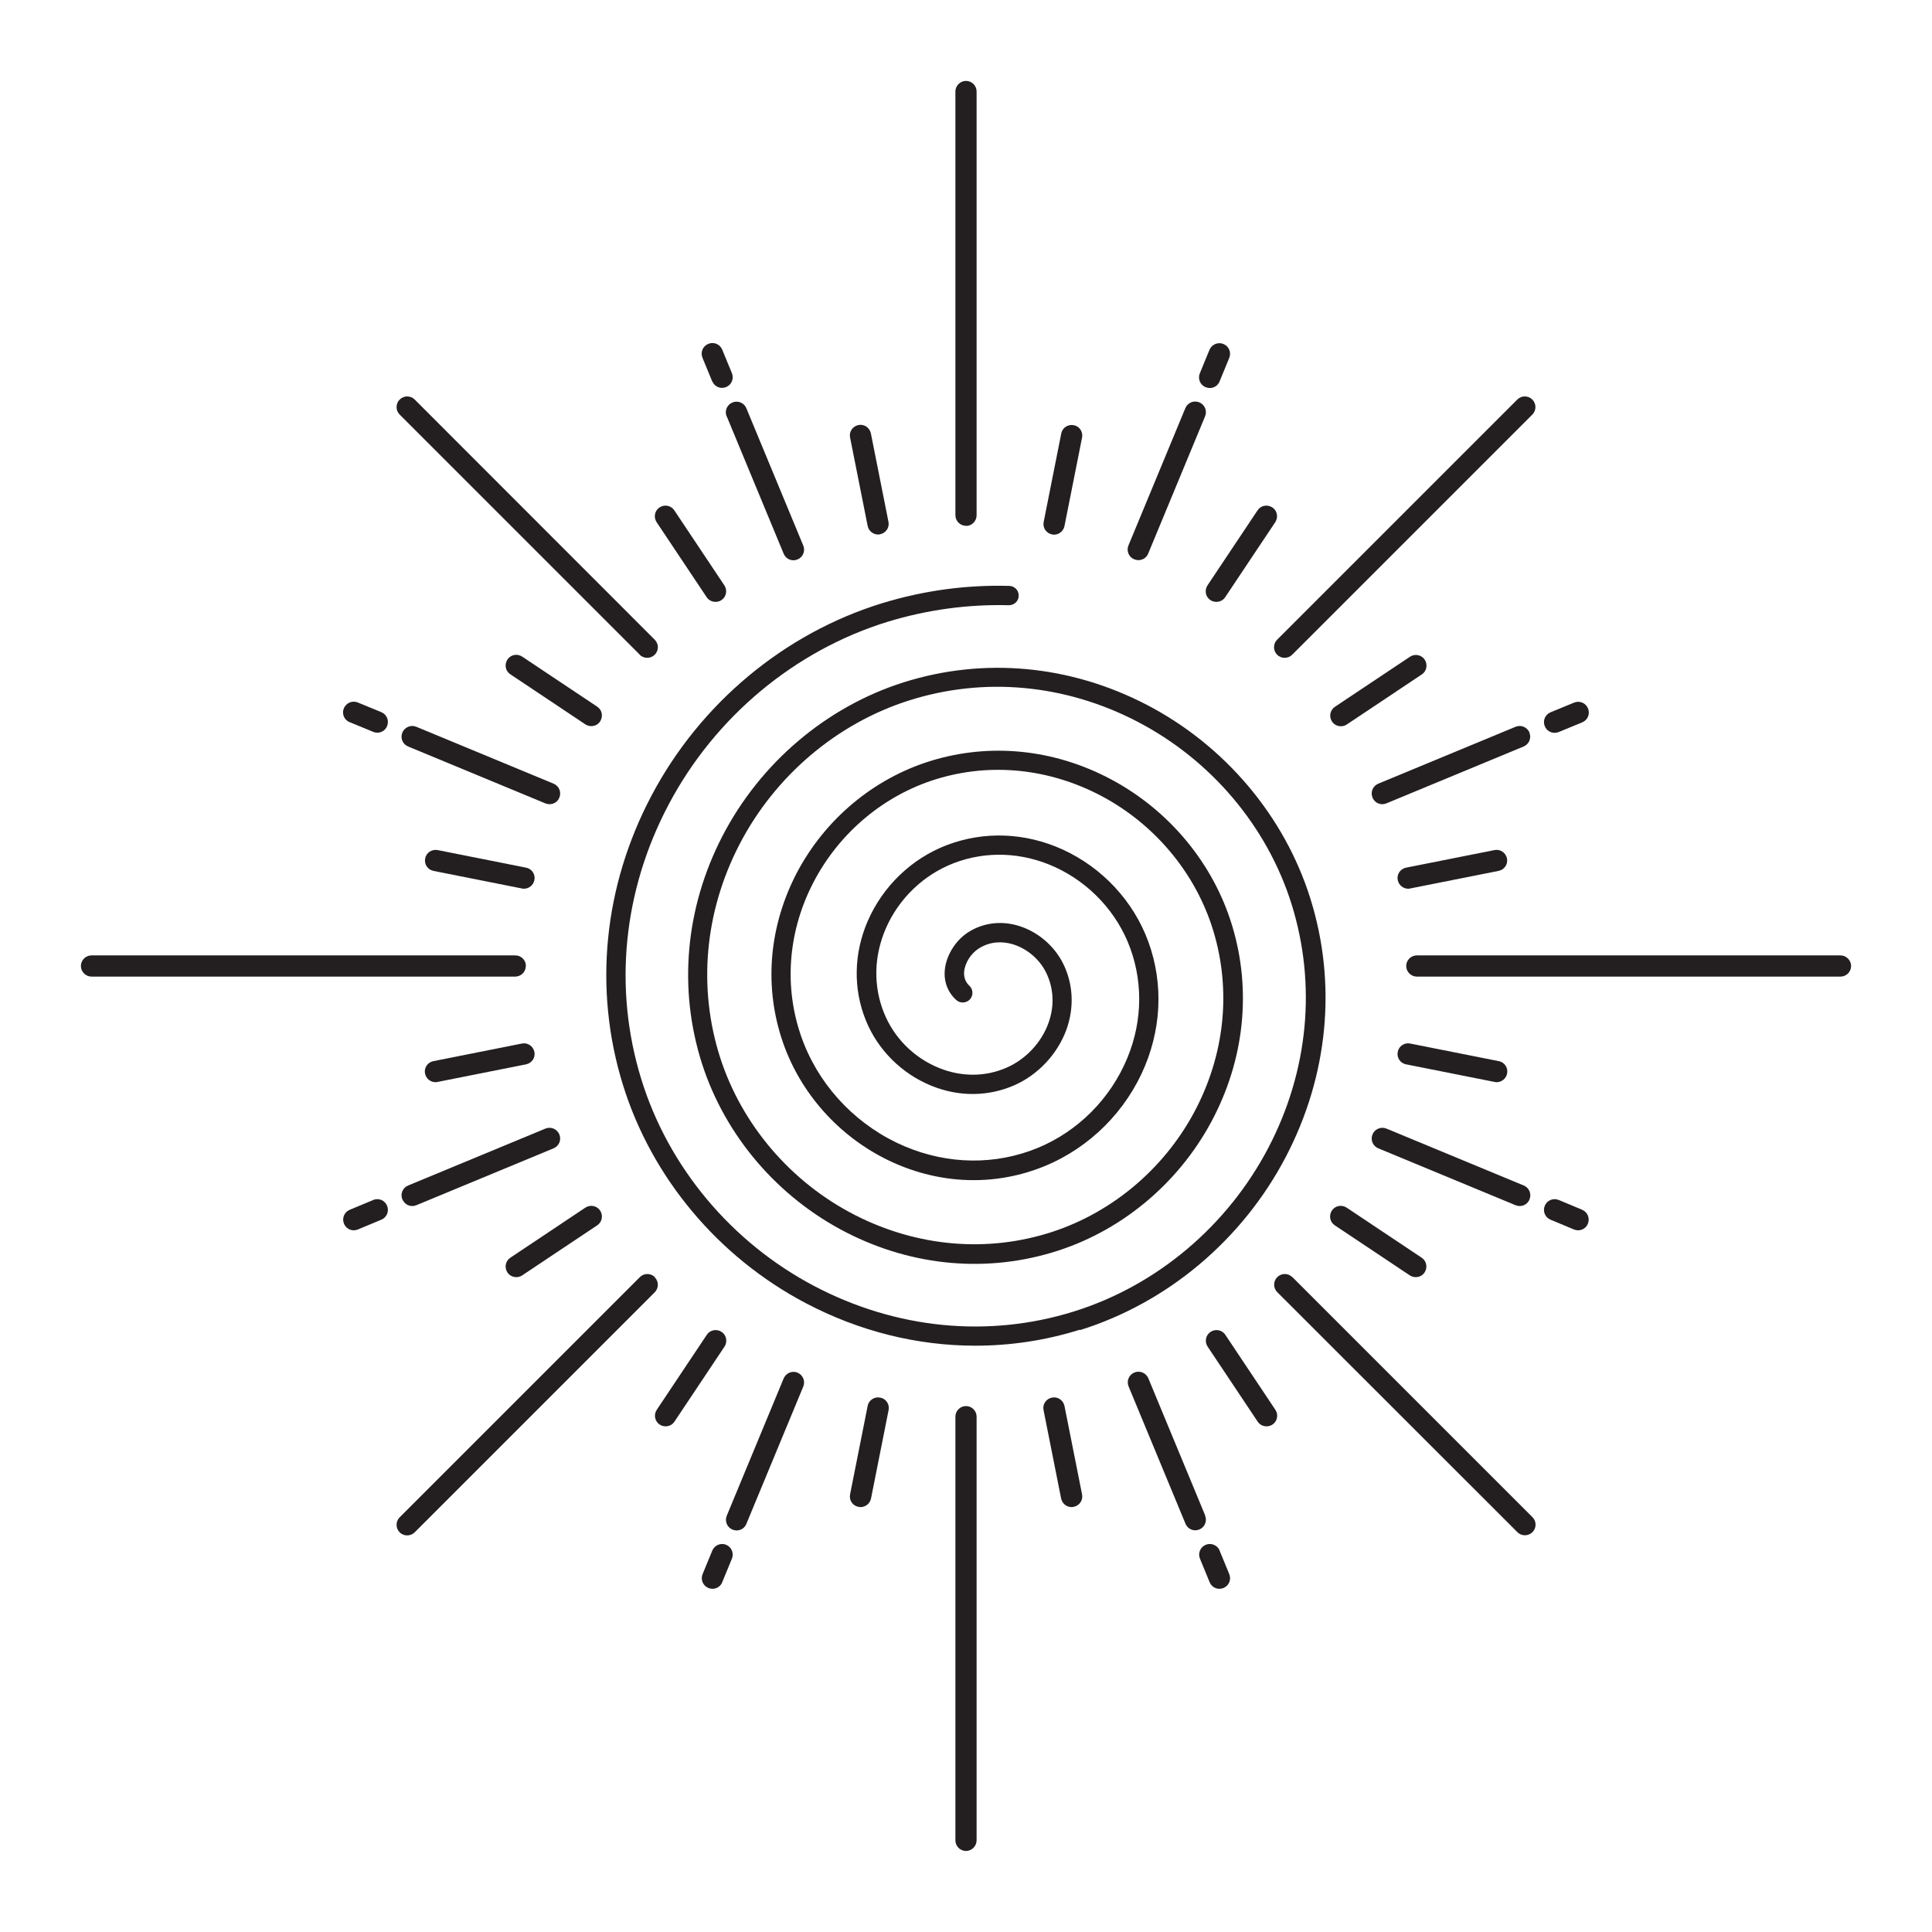 <?xml version="1.0" encoding="UTF-8"?>
<svg xmlns="http://www.w3.org/2000/svg" id="Layer_1" viewBox="0 0 144 144">
  <defs>
    <style>.cls-1{fill:#231f20;}</style>
  </defs>
  <path class="cls-1" d="M137.18,71.21h-31.58c-.44,0-.79.36-.79.79s.36.79.79.79h31.58c.44,0,.79-.36.79-.79s-.36-.79-.79-.79Z"/>
  <path class="cls-1" d="M84.55,41.69c.1.04.2.06.3.06.31,0,.61-.18.73-.49l4.24-10.23c.17-.41-.02-.87-.43-1.04-.41-.17-.87.02-1.04.43l-4.24,10.23c-.17.41.02.87.43,1.04Z"/>
  <path class="cls-1" d="M89.87,28.86c.1.04.2.06.3.06.31,0,.61-.18.73-.49l.72-1.75c.17-.41-.02-.87-.43-1.04-.41-.17-.87.03-1.04.43l-.72,1.75c-.17.41.02.87.43,1.04Z"/>
  <path class="cls-1" d="M72,104.8c-.44,0-.79.36-.79.79v31.58c0,.44.36.79.79.79s.79-.36.79-.79v-31.58c0-.44-.36-.79-.79-.79Z"/>
  <path class="cls-1" d="M89.83,112.96l-4.24-10.23c-.17-.4-.63-.6-1.04-.43-.41.17-.6.63-.43,1.04l4.24,10.23c.13.31.42.49.73.49.1,0,.2-.02.3-.06.41-.17.6-.63.43-1.04Z"/>
  <path class="cls-1" d="M90.91,115.57c-.17-.4-.63-.6-1.04-.43-.41.17-.6.63-.43,1.04l.72,1.75c.13.31.42.49.73.49.1,0,.2-.02.3-.06.41-.17.6-.63.43-1.04l-.72-1.75Z"/>
  <path class="cls-1" d="M113.27,89.89c.31,0,.61-.18.73-.49.17-.41-.02-.87-.43-1.04l-10.23-4.24c-.41-.17-.87.03-1.04.43-.17.41.02.87.43,1.04l10.23,4.24c.1.04.2.06.3.06Z"/>
  <path class="cls-1" d="M117.93,90.17l-1.75-.73c-.41-.17-.87.02-1.04.43-.17.41.02.87.43,1.04l1.75.73c.1.04.2.06.3.06.31,0,.61-.18.73-.49.17-.41-.02-.87-.43-1.04Z"/>
  <path class="cls-1" d="M96.32,95.19c-.31-.31-.81-.31-1.12,0-.31.31-.31.81,0,1.12l17.9,17.89c.16.16.36.23.56.23s.41-.08.56-.23c.31-.31.31-.81,0-1.12l-17.9-17.9Z"/>
  <path class="cls-1" d="M114,54.6c-.17-.4-.63-.6-1.04-.43l-10.23,4.24c-.41.17-.6.63-.43,1.04.13.31.42.49.73.49.1,0,.2-.02.3-.06l10.23-4.24c.41-.17.6-.63.43-1.04Z"/>
  <path class="cls-1" d="M115.88,54.62c.1,0,.2-.02.3-.06l1.75-.72c.41-.17.6-.63.43-1.04-.17-.41-.63-.6-1.04-.43l-1.75.72c-.41.17-.6.63-.43,1.04.13.31.42.49.73.49Z"/>
  <path class="cls-1" d="M95.19,48.8c.16.16.36.23.56.23s.41-.08.56-.23l17.9-17.9c.31-.31.31-.81,0-1.12-.31-.31-.81-.31-1.12,0l-17.9,17.9c-.31.31-.31.81,0,1.12Z"/>
  <path class="cls-1" d="M72,39.2c.44,0,.79-.36.79-.79V6.82c0-.44-.36-.79-.79-.79s-.79.36-.79.79v31.58c0,.44.36.79.79.79Z"/>
  <path class="cls-1" d="M78.4,39.83c.05.01.1.02.16.02.37,0,.7-.26.78-.64l1.31-6.59c.09-.43-.19-.85-.62-.93-.43-.08-.85.19-.93.62l-1.31,6.59c-.09.43.19.85.62.93Z"/>
  <path class="cls-1" d="M90.22,44.73c.14.09.29.13.44.13.26,0,.51-.12.66-.35l3.73-5.59c.24-.37.15-.86-.22-1.1-.36-.24-.86-.15-1.1.22l-3.73,5.59c-.24.37-.15.86.22,1.1Z"/>
  <path class="cls-1" d="M99.94,54.13c.15,0,.31-.04.44-.13l5.59-3.73c.37-.24.46-.74.22-1.1-.24-.37-.74-.46-1.1-.22l-5.59,3.73c-.37.24-.46.74-.22,1.1.15.23.41.35.66.35Z"/>
  <path class="cls-1" d="M105.11,66.22l6.59-1.31c.43-.09.71-.5.62-.93-.09-.43-.51-.71-.93-.62l-6.59,1.31c-.43.09-.71.5-.62.93.08.38.41.64.78.64.05,0,.1,0,.16-.02Z"/>
  <path class="cls-1" d="M111.7,79.09l-6.59-1.31c-.43-.09-.85.19-.93.62-.09.43.19.85.62.93l6.59,1.31c.05.01.1.02.16.02.37,0,.7-.26.78-.64.09-.43-.19-.85-.62-.93Z"/>
  <path class="cls-1" d="M99.49,91.33l5.59,3.73c.14.09.29.13.44.13.26,0,.51-.12.66-.35.24-.36.15-.86-.22-1.1l-5.59-3.73c-.36-.24-.86-.15-1.1.22-.24.36-.15.86.22,1.1Z"/>
  <path class="cls-1" d="M91.33,99.49c-.24-.37-.74-.46-1.1-.22-.37.24-.46.74-.22,1.1l3.73,5.59c.15.23.41.35.66.35.15,0,.31-.04.44-.13.37-.24.46-.74.22-1.1l-3.73-5.59Z"/>
  <path class="cls-1" d="M78.4,104.17c-.43.09-.71.5-.62.93l1.31,6.59c.08.38.41.64.78.64.05,0,.1,0,.16-.02.43-.09.71-.5.62-.93l-1.31-6.59c-.09-.43-.51-.71-.93-.62Z"/>
  <path class="cls-1" d="M39.2,72c0-.44-.36-.79-.79-.79H6.82c-.44,0-.79.36-.79.79s.36.79.79.79h31.58c.44,0,.79-.36.79-.79Z"/>
  <path class="cls-1" d="M54.17,31.04l4.24,10.23c.13.31.42.49.73.49.1,0,.2-.02.3-.06.41-.17.6-.63.43-1.04l-4.24-10.23c-.17-.41-.63-.6-1.04-.43-.41.17-.6.63-.43,1.04Z"/>
  <path class="cls-1" d="M53.09,28.42c.13.31.42.49.73.49.1,0,.2-.02.3-.06.41-.17.6-.63.43-1.04l-.72-1.75c-.17-.41-.63-.6-1.04-.43-.41.17-.6.63-.43,1.04l.72,1.75Z"/>
  <path class="cls-1" d="M59.45,102.31c-.41-.17-.87.03-1.04.43l-4.24,10.23c-.17.41.02.87.43,1.04.1.04.2.06.3.06.31,0,.61-.18.73-.49l4.24-10.23c.17-.41-.02-.87-.43-1.04Z"/>
  <path class="cls-1" d="M54.13,115.14c-.41-.17-.87.03-1.04.43l-.72,1.75c-.17.41.02.87.43,1.04.1.04.2.06.3.06.31,0,.61-.18.73-.49l.72-1.75c.17-.41-.02-.87-.43-1.04Z"/>
  <path class="cls-1" d="M30,89.4c.13.31.42.49.73.49.1,0,.2-.02.3-.06l10.23-4.24c.41-.17.6-.63.43-1.04-.17-.4-.63-.6-1.04-.43l-10.23,4.24c-.41.17-.6.63-.43,1.04Z"/>
  <path class="cls-1" d="M27.82,89.44l-1.75.73c-.41.17-.6.63-.43,1.04.13.31.42.49.73.49.1,0,.2-.02.3-.06l1.75-.73c.41-.17.6-.63.43-1.04-.17-.41-.63-.6-1.04-.43Z"/>
  <path class="cls-1" d="M48.81,95.19c-.31-.31-.81-.31-1.12,0l-17.9,17.9c-.31.31-.31.81,0,1.12.16.16.36.23.56.23s.41-.08.56-.23l17.89-17.89c.31-.31.31-.81,0-1.12Z"/>
  <path class="cls-1" d="M40.96,59.94c.31,0,.61-.18.73-.49.17-.41-.02-.87-.43-1.04l-10.23-4.24c-.41-.17-.87.03-1.04.43-.17.41.02.87.43,1.04l10.23,4.24c.1.04.2.06.3.06Z"/>
  <path class="cls-1" d="M26.07,53.83l1.75.72c.1.04.2.06.3.06.31,0,.61-.18.73-.49.17-.41-.02-.87-.43-1.04l-1.75-.72c-.41-.17-.87.03-1.04.43-.17.41.02.87.43,1.04Z"/>
  <path class="cls-1" d="M47.68,48.8c.16.16.36.23.56.23s.41-.08.56-.23c.31-.31.31-.81,0-1.12l-17.89-17.9c-.31-.31-.81-.31-1.12,0-.31.31-.31.81,0,1.12l17.9,17.9Z"/>
  <path class="cls-1" d="M65.44,39.84c.05,0,.1,0,.16-.02.43-.09.71-.5.62-.93l-1.31-6.59c-.09-.43-.51-.71-.93-.62-.43.09-.71.5-.62.93l1.31,6.59c.08.38.41.64.78.64Z"/>
  <path class="cls-1" d="M52.67,44.51c.15.23.41.35.66.35.15,0,.31-.04.44-.13.37-.24.46-.74.22-1.1l-3.73-5.59c-.24-.37-.74-.46-1.1-.22-.37.24-.46.74-.22,1.1l3.73,5.59Z"/>
  <path class="cls-1" d="M44.51,52.67l-5.59-3.73c-.36-.24-.86-.15-1.1.22-.24.37-.15.86.22,1.1l5.59,3.73c.14.09.29.13.44.13.26,0,.51-.12.66-.35.24-.37.15-.86-.22-1.1Z"/>
  <path class="cls-1" d="M32.3,64.91l6.59,1.31c.05.01.1.02.16.02.37,0,.7-.26.78-.64.09-.43-.19-.85-.62-.93l-6.59-1.31c-.43-.08-.85.19-.93.62-.09.43.19.85.62.93Z"/>
  <path class="cls-1" d="M32.3,79.09c-.43.09-.71.5-.62.93.08.38.41.64.78.64.05,0,.1,0,.16-.02l6.59-1.31c.43-.09.71-.5.62-.93-.09-.43-.51-.71-.93-.62l-6.59,1.31Z"/>
  <path class="cls-1" d="M38.48,95.19c.15,0,.31-.04.44-.13l5.59-3.73c.37-.24.46-.74.22-1.1-.24-.37-.74-.46-1.1-.22l-5.59,3.73c-.37.24-.46.74-.22,1.1.15.23.41.35.66.35Z"/>
  <path class="cls-1" d="M53.78,99.27c-.36-.24-.86-.15-1.1.22l-3.73,5.59c-.24.36-.15.86.22,1.1.14.09.29.13.44.13.26,0,.51-.12.66-.35l3.73-5.59c.24-.36.15-.86-.22-1.1Z"/>
  <path class="cls-1" d="M65.6,104.17c-.42-.09-.85.19-.93.62l-1.31,6.59c-.09.43.19.85.62.93.05.01.1.02.16.02.37,0,.7-.26.78-.64l1.31-6.59c.09-.43-.19-.85-.62-.93Z"/>
  <path class="cls-1" d="M80.49,99.14c6.52-2.03,12.11-6.73,15.34-12.9,3.18-6.08,3.83-12.93,1.83-19.29-1.93-6.14-6.38-11.4-12.19-14.42-5.72-2.97-12.15-3.56-18.13-1.67-5.76,1.83-10.68,6.01-13.5,11.47-2.77,5.36-3.3,11.39-1.51,16.97,1.73,5.37,5.65,9.95,10.75,12.56,5,2.56,10.61,3.04,15.8,1.35,4.98-1.62,9.22-5.27,11.63-10.03,2.35-4.64,2.77-9.83,1.19-14.62-1.52-4.6-4.91-8.49-9.31-10.69-4.27-2.14-9.05-2.5-13.44-1.02-4.21,1.42-7.76,4.55-9.75,8.58-1.92,3.91-2.23,8.25-.85,12.25,1.32,3.82,4.18,7.02,7.86,8.8,3.54,1.71,7.46,1.95,11.04.67,3.42-1.21,6.27-3.8,7.83-7.11,1.49-3.17,1.67-6.67.51-9.85-1.1-3.02-3.43-5.52-6.38-6.87-2.79-1.27-5.86-1.39-8.64-.33-2.62,1-4.76,3.06-5.89,5.65-1.05,2.42-1.1,5.05-.15,7.4.89,2.21,2.68,3.99,4.9,4.89,2.04.83,4.23.81,6.17-.04,1.78-.78,3.23-2.34,3.89-4.16.59-1.65.5-3.4-.25-4.91-.69-1.38-1.97-2.44-3.44-2.85-1.26-.35-2.55-.17-3.61.5-.96.6-1.67,1.74-1.77,2.83-.08.87.22,1.66.85,2.23.29.27.75.25,1.02-.04.27-.29.25-.75-.04-1.02-.29-.27-.42-.62-.39-1.04.06-.66.51-1.37,1.1-1.74.92-.58,1.84-.5,2.46-.33,1.07.3,2.04,1.1,2.54,2.11.58,1.16.65,2.5.19,3.77-.52,1.46-1.69,2.71-3.11,3.33-1.58.7-3.37.71-5.05.03-1.86-.75-3.36-2.25-4.1-4.1-.81-2-.76-4.23.13-6.29.97-2.24,2.82-4.01,5.08-4.88,2.41-.92,5.08-.82,7.52.29,2.6,1.19,4.65,3.39,5.62,6.05,1.03,2.82.87,5.93-.46,8.74-1.4,2.97-3.95,5.29-7.01,6.37-3.22,1.14-6.75.92-9.94-.61-3.34-1.61-5.94-4.51-7.13-7.97-1.25-3.63-.97-7.59.78-11.14,1.82-3.7,5.07-6.56,8.91-7.86,4.03-1.36,8.41-1.02,12.34.94,4.06,2.03,7.18,5.62,8.58,9.85,1.46,4.43,1.07,9.23-1.1,13.52-2.23,4.41-6.17,7.8-10.79,9.31-4.82,1.57-10.04,1.12-14.7-1.26-4.77-2.44-8.42-6.71-10.04-11.72-1.67-5.21-1.17-10.85,1.42-15.87,2.64-5.12,7.26-9.05,12.65-10.76,5.6-1.78,11.65-1.22,17.03,1.58,5.48,2.85,9.66,7.79,11.48,13.58,1.88,6,1.27,12.46-1.73,18.19-3.05,5.83-8.33,10.27-14.49,12.19-6.38,1.99-13.25,1.31-19.34-1.89-6.18-3.25-10.88-8.87-12.9-15.42-2.09-6.76-1.37-14.04,2.04-20.48,3.45-6.53,9.41-11.49,16.33-13.62,2.92-.89,5.96-1.31,9.02-1.23.4,0,.73-.3.74-.7s-.3-.73-.7-.74c-3.23-.09-6.41.35-9.48,1.29-7.29,2.24-13.55,7.46-17.18,14.32-3.59,6.78-4.35,14.45-2.14,21.58,2.14,6.91,7.1,12.83,13.61,16.26,4,2.11,8.33,3.18,12.65,3.18,2.62,0,5.24-.39,7.79-1.19Z"/>
</svg>
